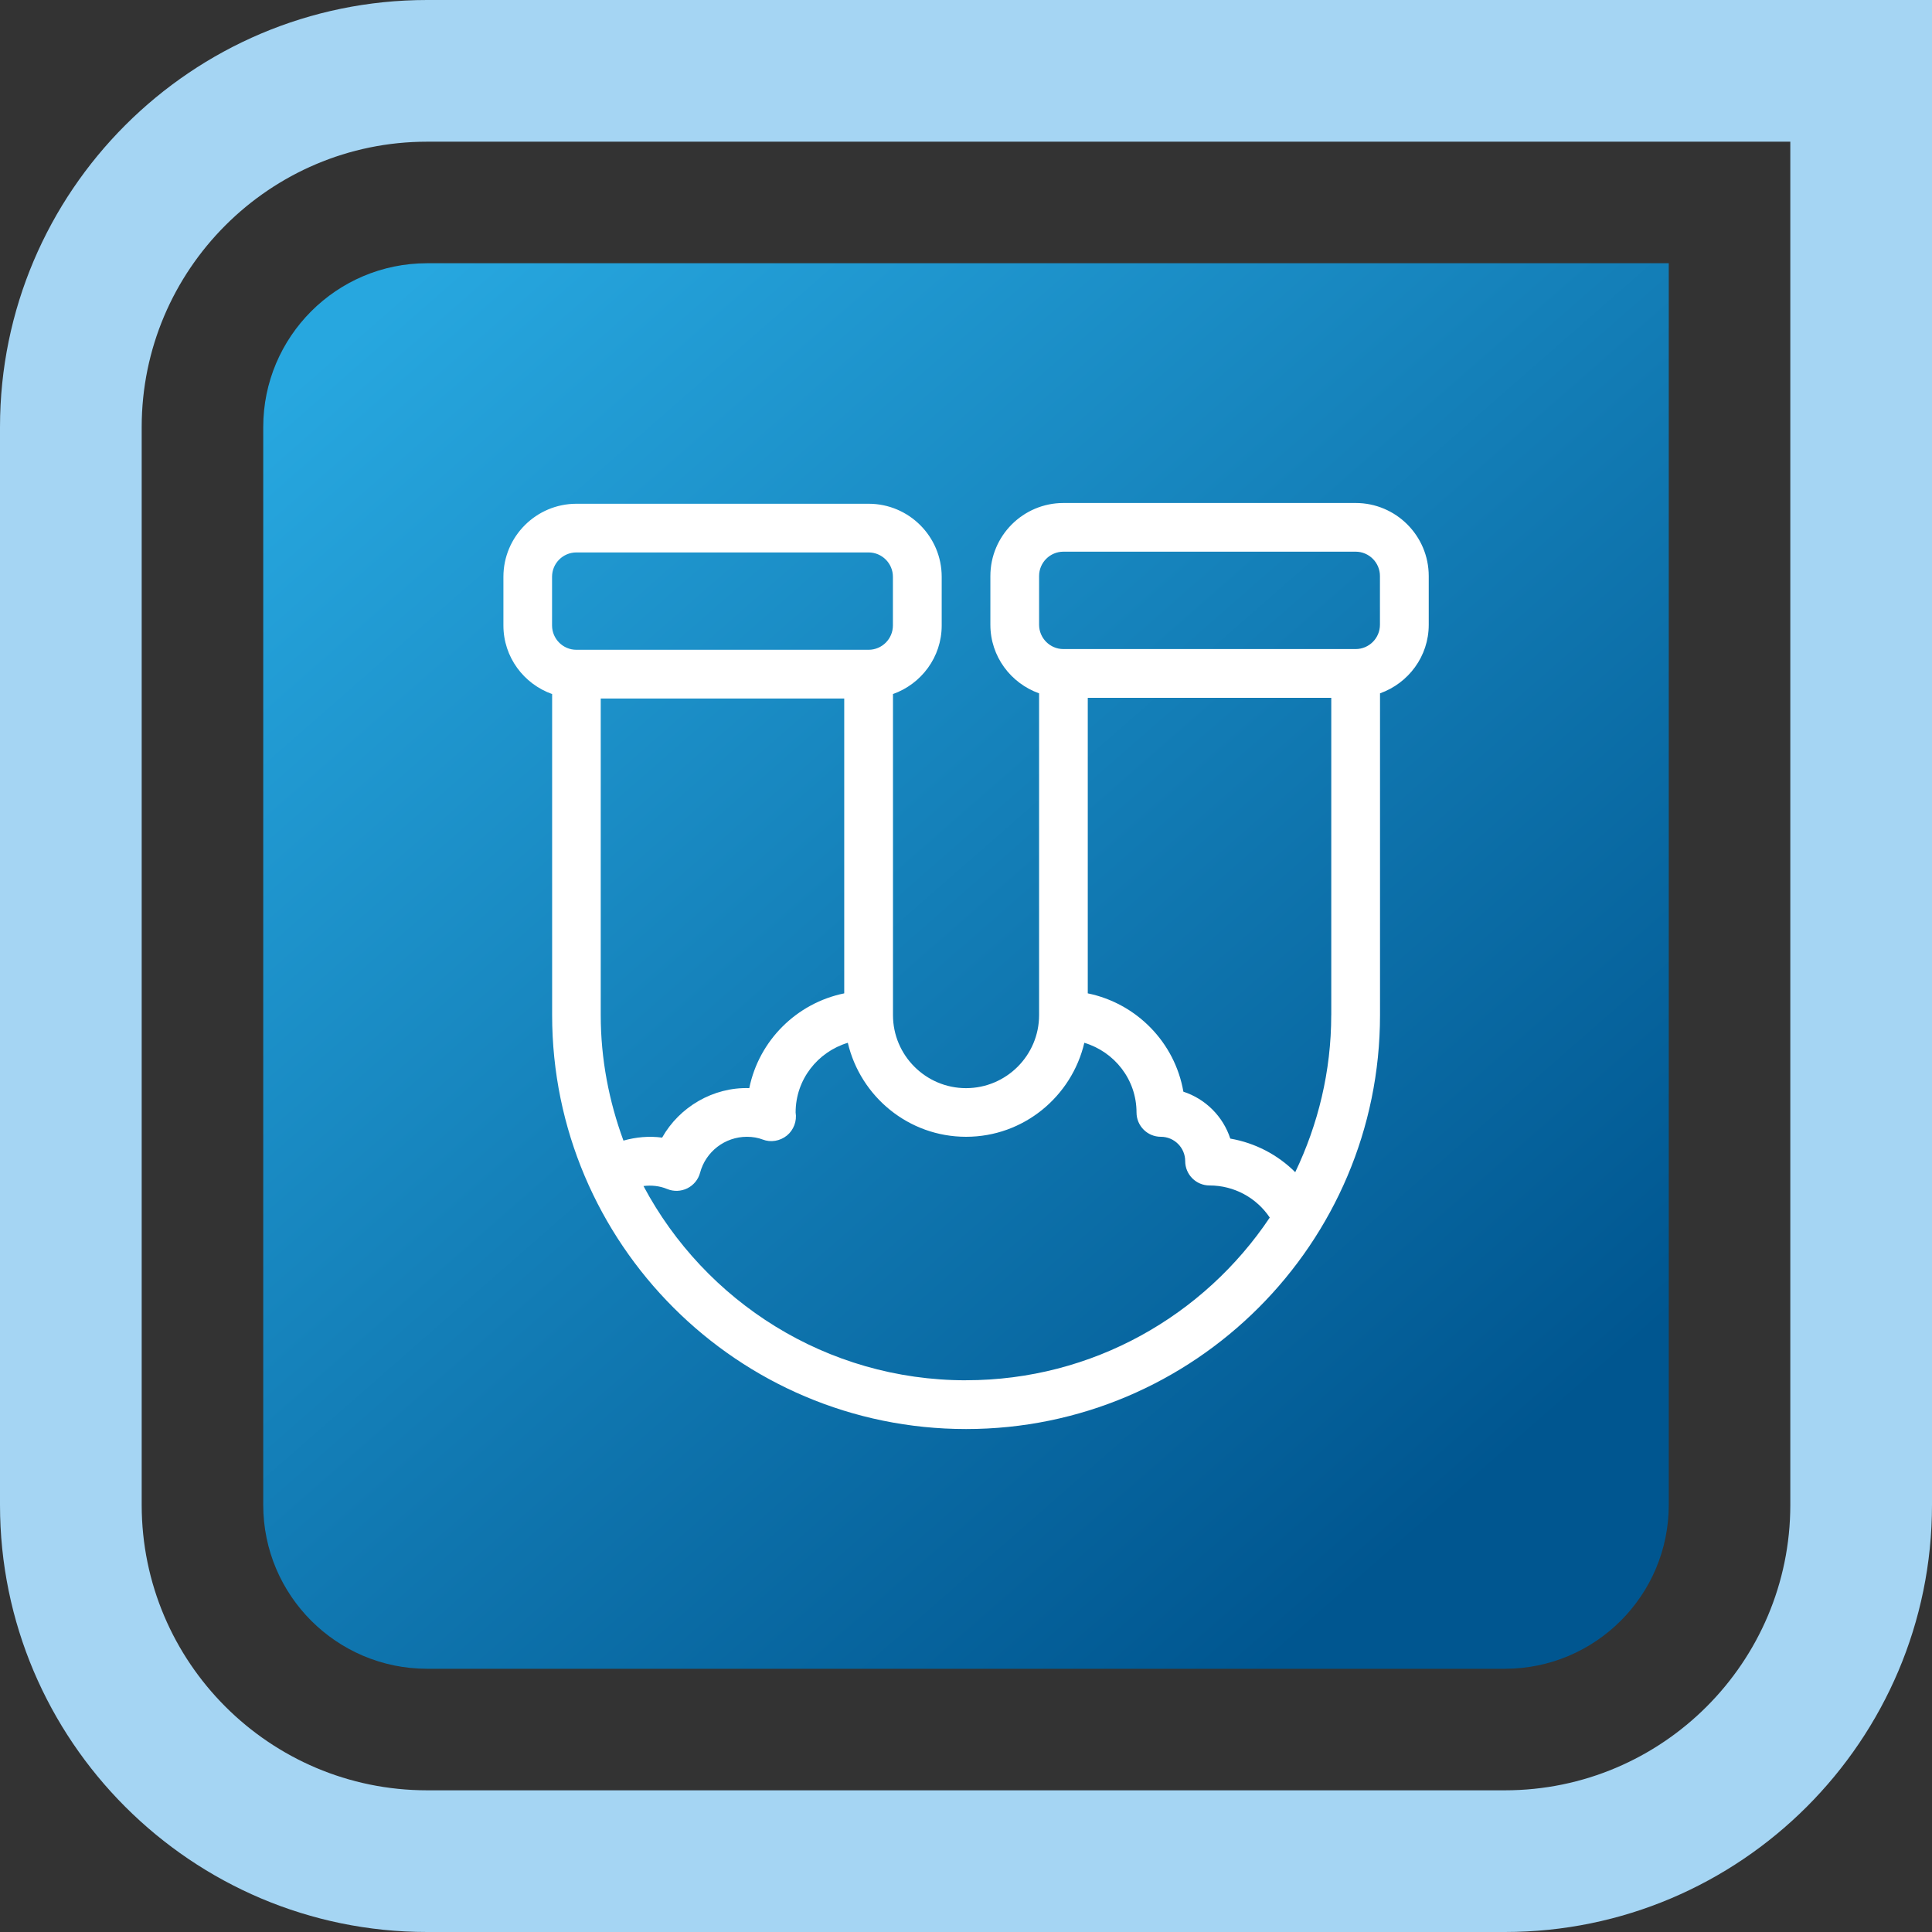 <?xml version="1.0" encoding="UTF-8"?>
<svg xmlns="http://www.w3.org/2000/svg" xmlns:xlink="http://www.w3.org/1999/xlink" id="Layer_1" viewBox="0 0 512 512">
  <rect x="0" y="0" width="512" height="512" fill="#333333" stroke="none"/>
  <defs>
    <style>.cls-1{fill:url(#linear-gradient);}.cls-2{fill:#fff;}.cls-3{fill:#a5d5f3;}</style>
    <linearGradient id="linear-gradient" x1="108.65" y1="74.16" x2="389.88" y2="395.33" gradientTransform="translate(0 512) rotate(-90)" gradientUnits="userSpaceOnUse">
      <stop offset="0" stop-color="#27a7df"></stop>
      <stop offset="1" stop-color="#005690"></stop>
    </linearGradient>
  </defs>
  <path class="cls-3" d="M398.82,512H113.18c-62.41,0-113.18-50.77-113.18-113.18V113.18C0,50.77,50.77,0,113.18,0h398.82v398.82c0,62.41-50.77,113.18-113.18,113.18ZM113.18,37.55c-41.7,0-75.63,33.93-75.63,75.63v285.64c0,41.7,33.93,75.63,75.63,75.63h285.64c41.7,0,75.63-33.93,75.63-75.63V37.55H113.18Z"></path>
  <path class="cls-1" d="M69.76,69.76h329.06c23.96,0,43.42,19.46,43.42,43.42v285.64c0,23.96-19.46,43.42-43.42,43.42H113.18c-23.96,0-43.42-19.46-43.42-43.42V69.76h0Z" transform="translate(512 0) rotate(90)"></path>
  <path class="cls-2" d="M359.25,133.3h-77.43c-10.68,0-19.36,8.68-19.36,19.36v12.91c0,8.4,5.41,15.5,12.91,18.17v85.27c0,10.68-8.69,19.36-19.36,19.36s-19.36-8.69-19.36-19.36v-85.08c7.5-2.68,12.91-9.77,12.91-18.17v-12.9c0-10.68-8.69-19.36-19.36-19.36h-77.43c-10.68,0-19.36,8.69-19.36,19.36v12.9c0,8.4,5.41,15.5,12.91,18.17v85.08c0,60.49,49.21,109.7,109.7,109.7s109.7-49.21,109.7-109.7v-85.27c7.5-2.67,12.91-9.77,12.91-18.17v-12.91c0-10.68-8.69-19.36-19.36-19.36ZM146.3,165.75v-12.9c0-3.56,2.89-6.45,6.45-6.45h77.43c3.56,0,6.45,2.9,6.45,6.45v12.9c0,3.56-2.89,6.45-6.45,6.45h-77.43c-3.56,0-6.45-2.9-6.45-6.45ZM159.2,269v-83.89h64.53v78.14c-12.62,2.58-22.59,12.49-25.16,25.11-9.56-.3-18.53,4.99-23.1,13.12-3.47-.47-6.93-.14-10.25.79-3.82-10.4-6.02-21.57-6.02-33.28ZM256,365.79c-37.01,0-69.19-20.89-85.47-51.48,2.13-.26,4.3-.04,6.31.8,1.71.7,3.64.63,5.32-.2,1.66-.83,2.89-2.32,3.37-4.12,1.49-5.61,6.6-9.53,12.41-9.53,1.54,0,2.95.25,4.19.73,2.14.83,4.6.4,6.41-1.06,1.79-1.46,2.69-3.83,2.31-6.12,0-8.74,5.86-16.06,13.83-18.46,3.35,14.24,16.09,24.91,31.34,24.91s27.99-10.67,31.34-24.91c7.97,2.4,13.83,9.71,13.83,18.46,0,3.57,2.89,6.45,6.45,6.45s6.45,2.89,6.45,6.45,2.88,6.45,6.45,6.45c6.52,0,12.46,3.27,15.96,8.51-17.38,25.97-46.96,43.11-80.49,43.11ZM352.79,269c0,14.92-3.49,29.01-9.54,41.64-4.64-4.63-10.64-7.76-17.21-8.9-1.91-5.87-6.56-10.52-12.43-12.43-2.26-13.06-12.41-23.41-25.34-26.06v-78.32h64.53v84.08ZM365.7,165.56c0,3.56-2.89,6.45-6.45,6.45h-77.43c-3.56,0-6.45-2.9-6.45-6.45v-12.91c0-3.56,2.89-6.45,6.45-6.45h77.43c3.56,0,6.45,2.9,6.45,6.45v12.91Z"></path>
</svg>
